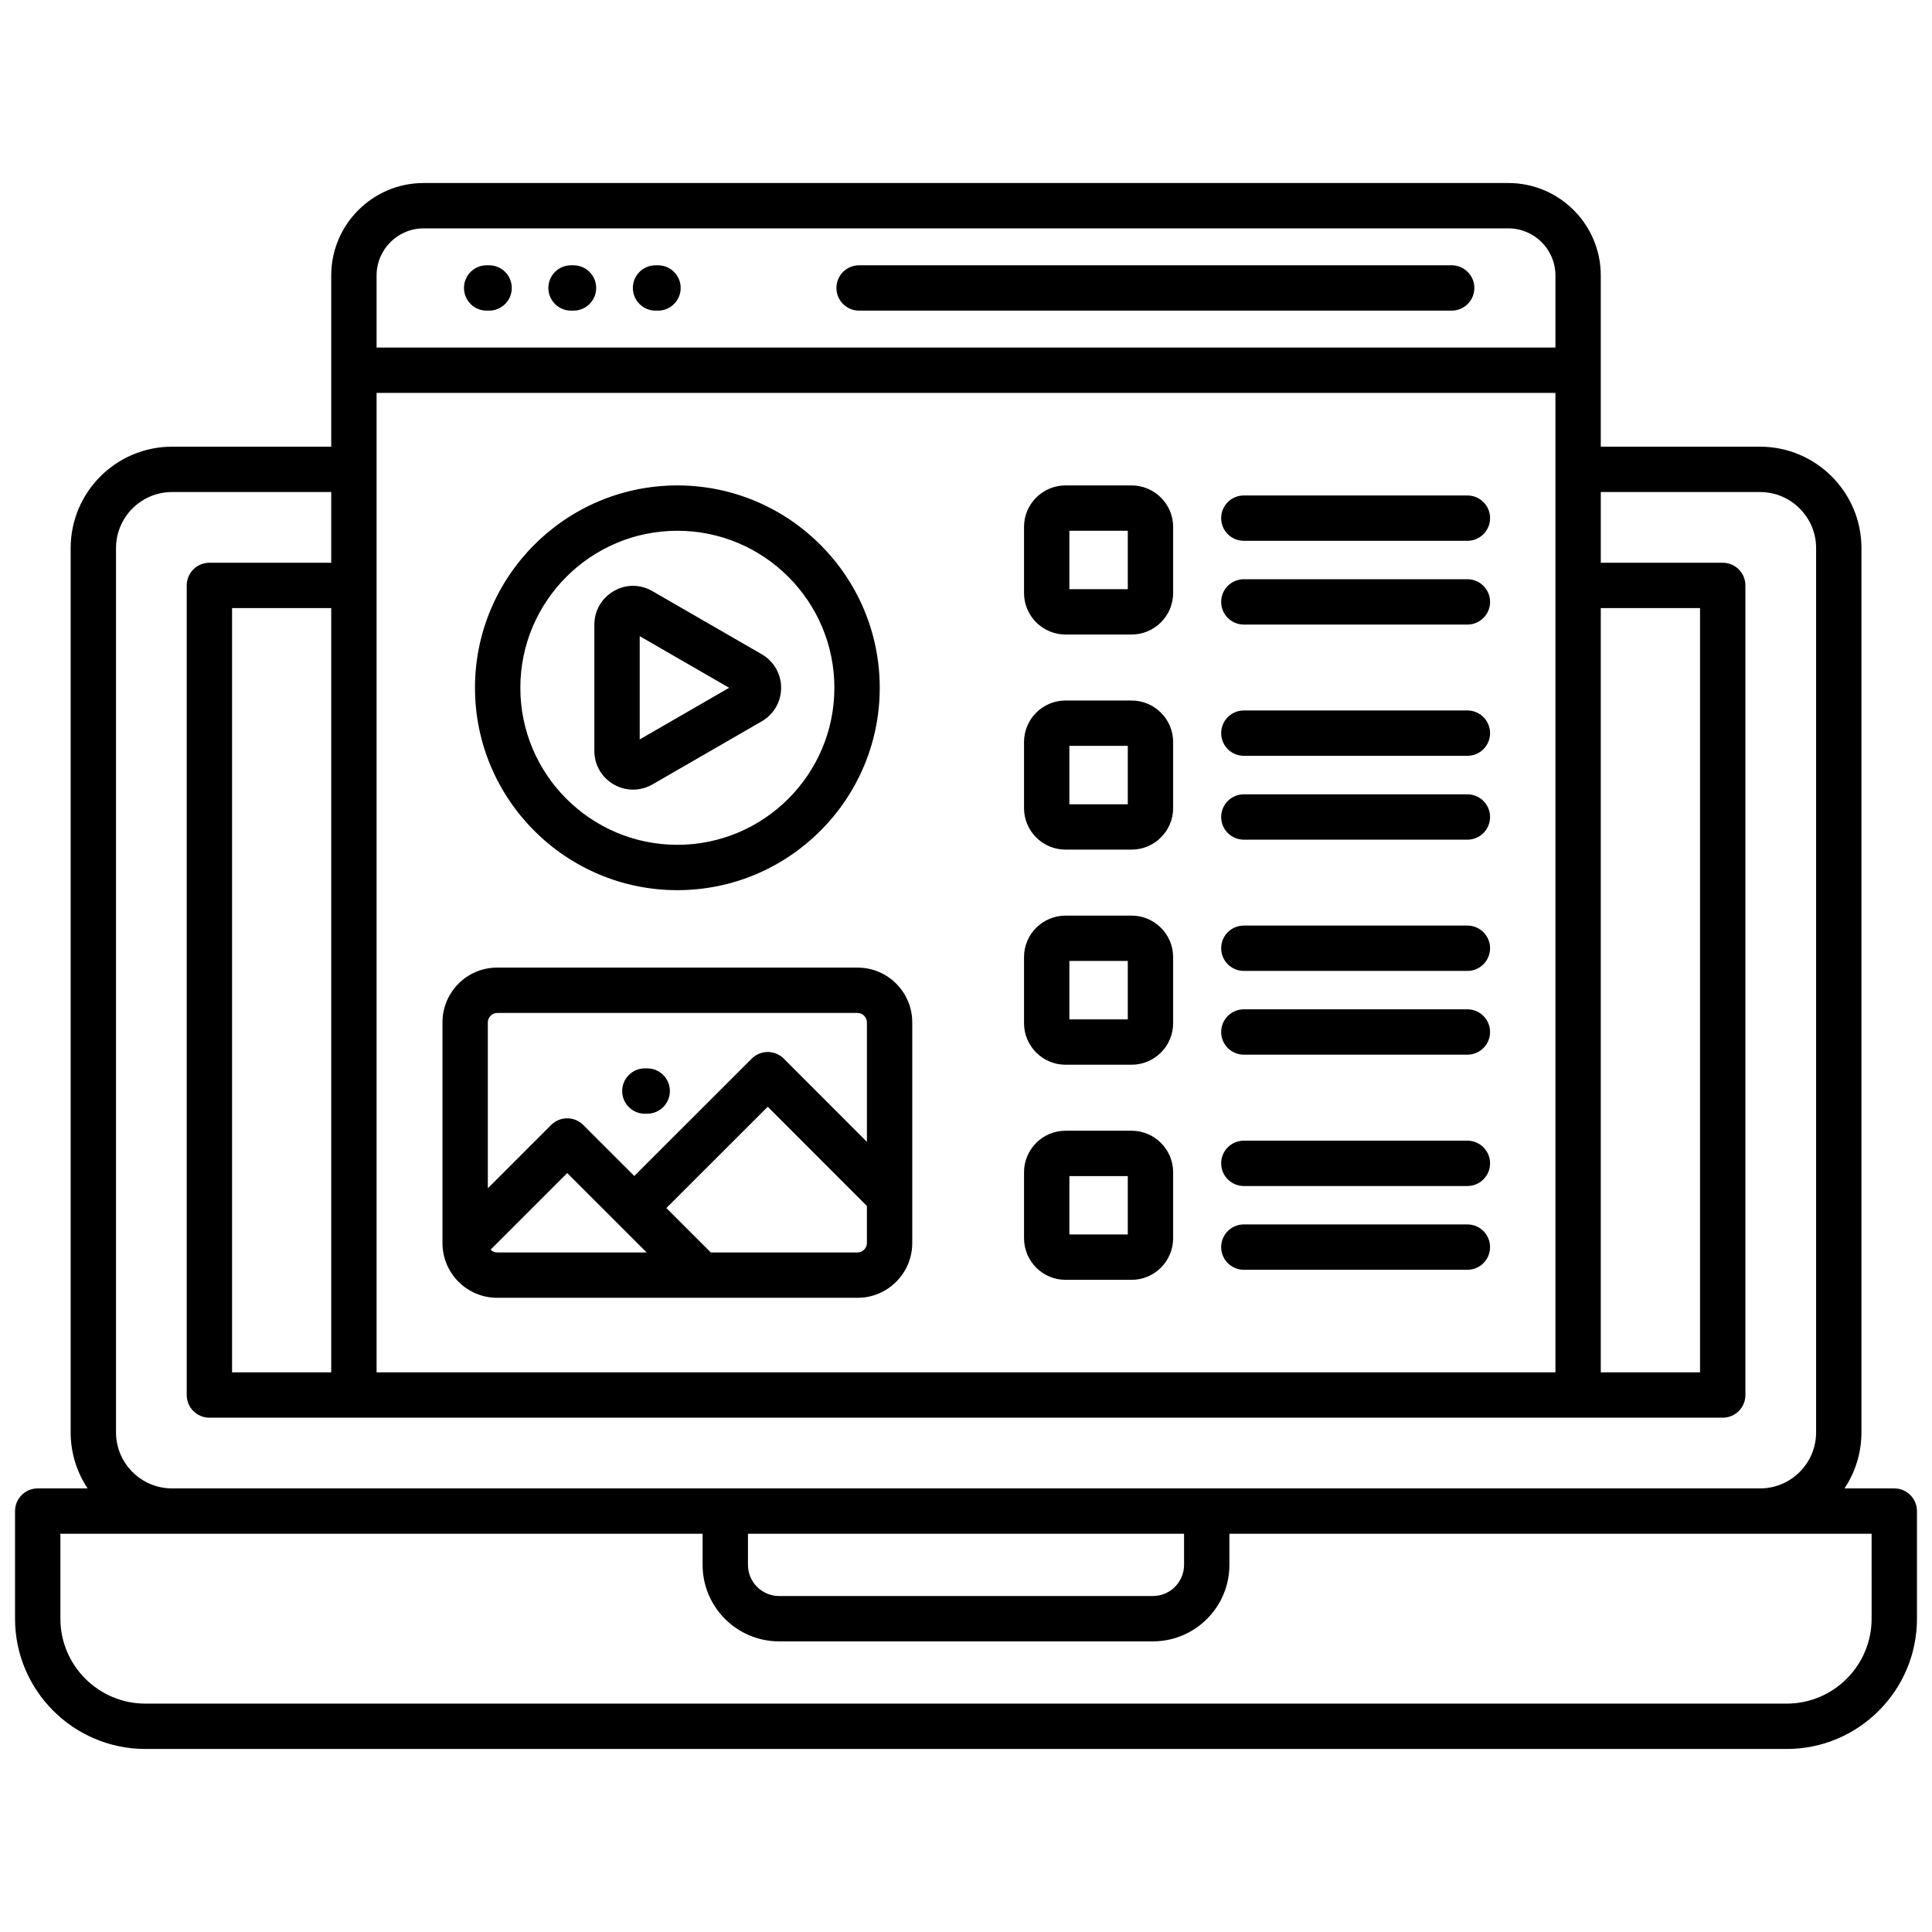 <svg id="Layer_1" viewBox="0 0 512 512" xmlns="http://www.w3.org/2000/svg" data-name="Layer 1"><path d="m502.005 394.444h-13.195c2.835-4.258 4.493-9.365 4.493-14.854v-234.34c0-14.818-12.056-26.873-26.873-26.873h-42.207v-45.383c0-13.504-10.987-24.491-24.492-24.491h-287.461c-13.504 0-24.491 10.987-24.491 24.491v45.383h-42.18c-14.817 0-26.873 12.055-26.873 26.873v234.34c0 5.488 1.657 10.595 4.493 14.854h-13.223c-3.319 0-6.01 2.69-6.01 6.009v28.517c0 19.038 15.501 34.526 34.555 34.526h434.948c19.038 0 34.526-15.488 34.526-34.526v-28.517c0-3.319-2.69-6.009-6.01-6.009zm-440.504-30.756v-202.536h26.277v202.536zm350.702 0h-312.405v-259.568h312.405v259.569zm12.02-202.536h26.305v202.536h-26.305zm-311.953-100.63h287.461c6.878 0 12.473 5.595 12.473 12.473v19.106h-312.406v-19.106c0-6.877 5.595-12.473 12.472-12.473zm-81.525 319.069v-234.34c0-8.19 6.663-14.854 14.854-14.854h42.18v18.738h-32.287c-3.319 0-6.01 2.69-6.01 6.009v214.554c0 3.319 2.69 6.009 6.01 6.009h401.046c3.319 0 6.01-2.69 6.01-6.009v-214.554c0-3.319-2.69-6.009-6.01-6.009h-32.314v-18.738h42.207c8.19 0 14.854 6.664 14.854 14.854v234.34c0 8.19-6.663 14.854-14.854 14.854h-420.832c-8.19 0-14.854-6.664-14.854-14.854zm167.471 26.872h115.568v8.249c0 4.548-3.7 8.249-8.249 8.249h-99.07c-4.549 0-8.249-3.701-8.249-8.249zm297.779 22.507c0 12.411-10.097 22.507-22.507 22.507h-434.948c-12.426 0-22.535-10.097-22.535-22.507v-22.507h170.191v8.249c0 11.176 9.093 20.268 20.269 20.268h99.07c11.176 0 20.269-9.092 20.269-20.268v-8.249h170.191zm-373.039-352.658c0-3.319 2.69-6.009 6.01-6.009h.651c3.319 0 6.01 2.69 6.01 6.009s-2.69 6.009-6.01 6.009h-.651c-3.319 0-6.01-2.69-6.01-6.009zm22.365 0c0-3.319 2.69-6.009 6.01-6.009h.651c3.319 0 6.01 2.69 6.01 6.009s-2.69 6.009-6.01 6.009h-.651c-3.319 0-6.01-2.69-6.01-6.009zm22.394 0c0-3.319 2.69-6.009 6.01-6.009h.652c3.319 0 6.01 2.69 6.01 6.009s-2.69 6.009-6.01 6.009h-.652c-3.319 0-6.01-2.69-6.01-6.009zm53.943 0c0-3.319 2.69-6.009 6.01-6.009h157.039c3.319 0 6.01 2.69 6.01 6.009s-2.69 6.009-6.01 6.009h-157.039c-3.319 0-6.01-2.69-6.01-6.009zm-59.004 131.581c1.586.911 3.332 1.368 5.09 1.368s3.525-.457 5.158-1.375l29.041-16.766c3.169-1.888 5.061-5.195 5.061-8.848s-1.892-6.959-5.059-8.847c-.024-.014-.049-.028-.072-.042l-28.948-16.711c-3.26-1.903-7.131-1.892-10.309 0-3.197 1.866-5.106 5.184-5.106 8.875v33.449c0 3.691 1.909 7.009 5.145 8.897zm6.875-39.305 23.702 13.684-23.702 13.684zm9.978 67.315c29.572 0 53.632-24.059 53.632-53.631s-24.06-53.631-53.632-53.631-53.632 24.059-53.632 53.631 24.06 53.631 53.632 53.631zm0-95.244c22.945 0 41.612 18.667 41.612 41.613s-18.667 41.613-41.612 41.613-41.612-18.667-41.612-41.613 18.667-41.613 41.612-41.613zm102.87 27.496h17.489c6.08 0 11.027-4.934 11.027-10.998v-17.519c0-6.064-4.947-10.998-11.027-10.998h-17.489c-6.064 0-10.999 4.934-10.999 10.998v17.519c0 6.064 4.935 10.998 10.999 10.998zm1.021-27.496h15.477v15.478h-15.477zm-1.021 84.501h17.489c6.08 0 11.027-4.934 11.027-10.999v-17.518c0-6.064-4.947-10.998-11.027-10.998h-17.489c-6.064 0-10.999 4.934-10.999 10.998v17.518c0 6.065 4.935 10.999 10.999 10.999zm1.021-27.496h15.477v15.478h-15.477zm-1.021 84.5h17.489c6.08 0 11.027-4.934 11.027-10.998v-17.518c0-6.065-4.947-10.999-11.027-10.999h-17.489c-6.064 0-10.999 4.934-10.999 10.999v17.518c0 6.064 4.935 10.998 10.999 10.998zm1.021-27.496h15.477v15.478h-15.477zm-1.021 84.501h17.489c6.08 0 11.027-4.946 11.027-11.026v-17.49c0-6.065-4.947-10.999-11.027-10.999h-17.489c-6.064 0-10.999 4.934-10.999 10.999v17.49c0 6.08 4.935 11.026 10.999 11.026zm1.021-27.496h15.477v15.478h-15.477zm40.223-174.359c0-3.319 2.69-6.009 6.01-6.009h59.244c3.319 0 6.01 2.69 6.01 6.009s-2.69 6.009-6.01 6.009h-59.244c-3.319 0-6.01-2.69-6.01-6.009zm0 22.195c0-3.319 2.69-6.009 6.01-6.009h59.244c3.319 0 6.01 2.69 6.01 6.009s-2.69 6.009-6.01 6.009h-59.244c-3.319 0-6.01-2.69-6.01-6.009zm0 34.781c0-3.319 2.69-6.009 6.01-6.009h59.244c3.319 0 6.01 2.69 6.01 6.009s-2.69 6.009-6.01 6.009h-59.244c-3.319 0-6.01-2.69-6.01-6.009zm0 22.224c0-3.319 2.69-6.009 6.01-6.009h59.244c3.319 0 6.01 2.69 6.01 6.009s-2.69 6.009-6.01 6.009h-59.244c-3.319 0-6.01-2.69-6.01-6.009zm0 56.976c0-3.319 2.69-6.009 6.01-6.009h59.244c3.319 0 6.01 2.69 6.01 6.009s-2.69 6.009-6.01 6.009h-59.244c-3.319 0-6.01-2.69-6.01-6.009zm0-22.195c0-3.319 2.69-6.009 6.01-6.009h59.244c3.319 0 6.01 2.69 6.01 6.009s-2.69 6.009-6.01 6.009h-59.244c-3.319 0-6.01-2.69-6.01-6.009zm0 79.2c0-3.319 2.69-6.009 6.01-6.009h59.244c3.319 0 6.01 2.69 6.01 6.009s-2.69 6.009-6.01 6.009h-59.244c-3.319 0-6.01-2.69-6.01-6.009zm0-22.195c0-3.319 2.69-6.009 6.01-6.009h59.244c3.319 0 6.01 2.69 6.01 6.009s-2.69 6.009-6.01 6.009h-59.244c-3.319 0-6.01-2.69-6.01-6.009zm-191.877 35.631h95.528c7.987 0 14.485-6.511 14.485-14.513v-58.479c0-8.003-6.498-14.514-14.485-14.514h-95.528c-7.987 0-14.485 6.511-14.485 14.514v58.479c0 8.002 6.498 14.513 14.485 14.513zm-1.732-12.758 20.302-20.301 21.056 21.04h-39.625c-.668 0-1.283-.285-1.732-.739zm97.261.739h-38.898l-11.78-11.771 26.863-26.842 26.281 26.303v9.815c0 1.352-1.129 2.495-2.466 2.495zm-95.528-63.468h95.528c1.337 0 2.466 1.143 2.466 2.495v31.659l-22.026-22.045c-1.126-1.127-2.654-1.761-4.248-1.762h-.003c-1.593 0-3.121.632-4.248 1.758l-31.121 31.096-13.532-13.522c-2.348-2.346-6.151-2.344-8.497.001l-16.784 16.784v-43.97c0-1.353 1.129-2.495 2.466-2.495zm33.137 20.693c0-3.319 2.69-6.009 6.01-6.009h.624c3.319 0 6.01 2.69 6.01 6.009s-2.69 6.009-6.01 6.009h-.624c-3.319 0-6.01-2.69-6.01-6.009z"/></svg>